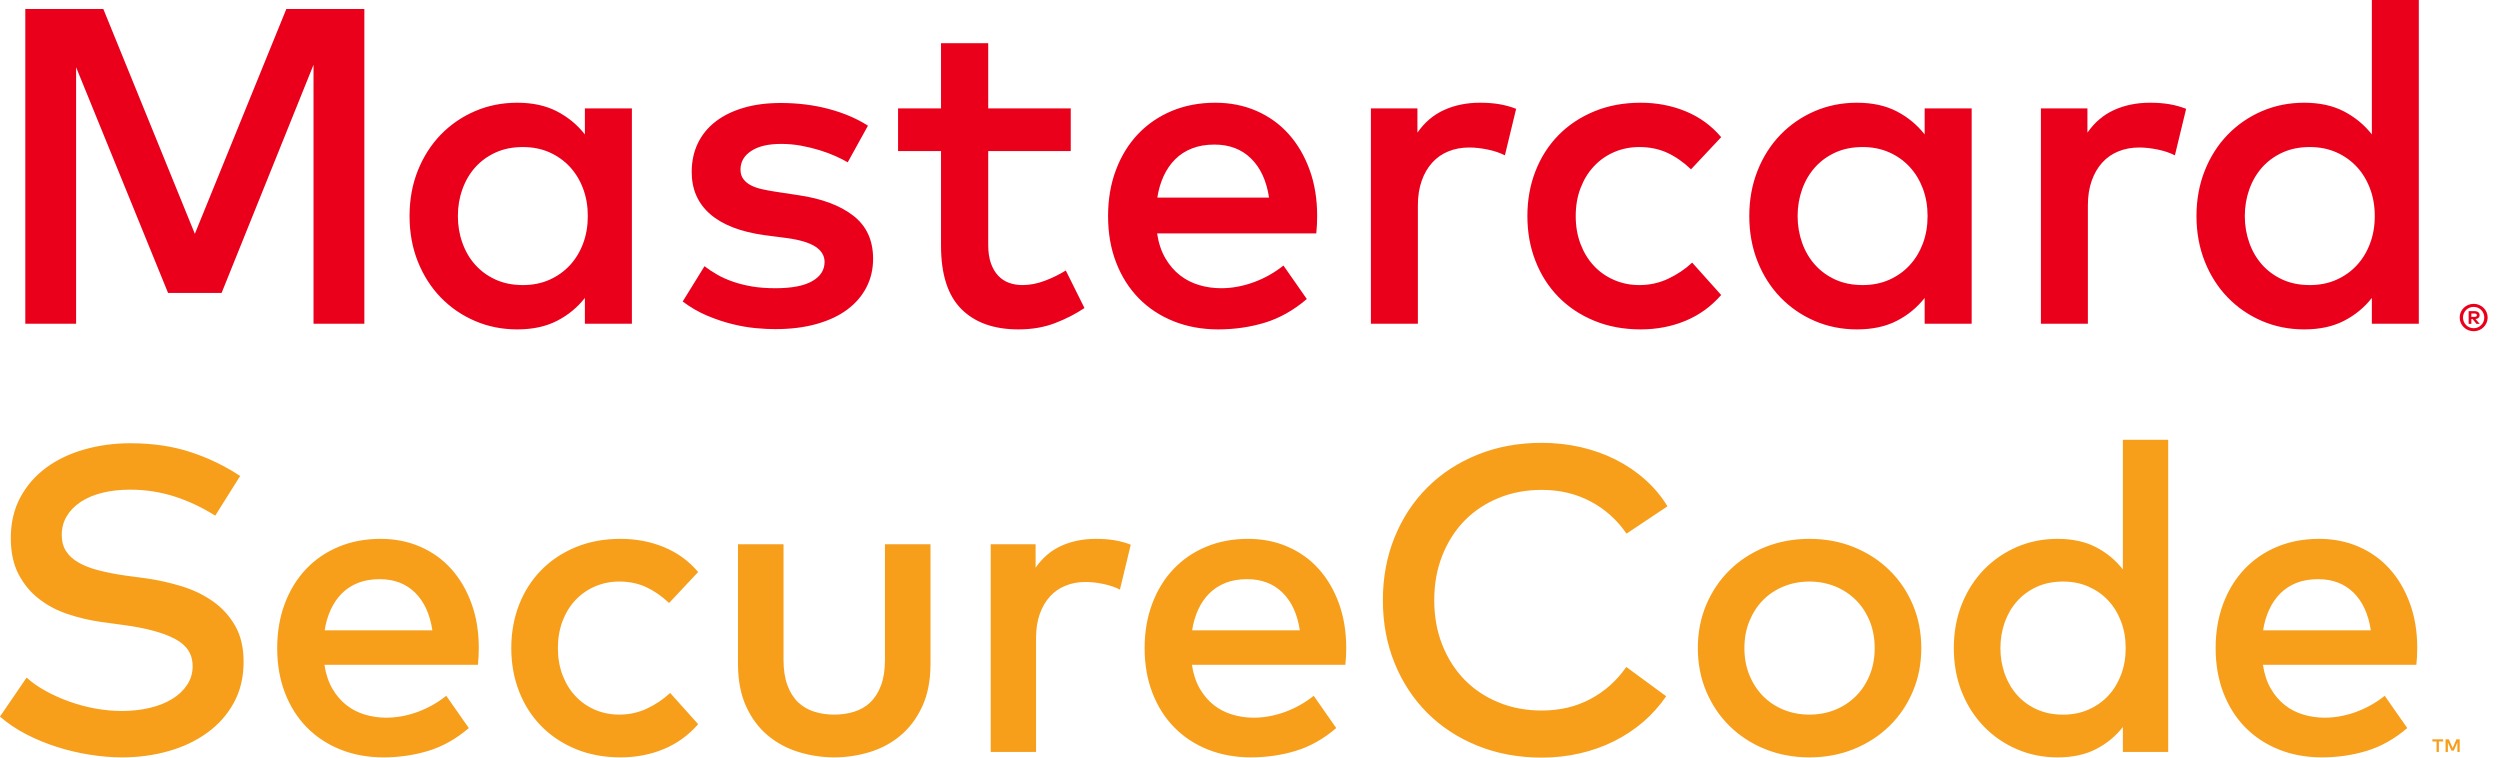 <svg width="66" height="20" viewBox="0 0 66 20" fill="none" xmlns="http://www.w3.org/2000/svg">
<g clip-path="url(#clip0_90_11350)">
<path d="M5.682 13.613C5.338 13.396 4.98 13.227 4.606 13.107C4.232 12.987 3.841 12.927 3.433 12.927C3.166 12.927 2.921 12.955 2.7 13.01C2.479 13.065 2.289 13.145 2.131 13.25C1.973 13.355 1.849 13.481 1.762 13.628C1.674 13.774 1.63 13.94 1.63 14.123C1.63 14.29 1.668 14.434 1.745 14.552C1.821 14.67 1.931 14.77 2.074 14.852C2.217 14.934 2.391 15.002 2.597 15.055C2.803 15.109 3.036 15.155 3.295 15.193L3.85 15.267C4.175 15.313 4.491 15.384 4.8 15.479C5.109 15.574 5.385 15.708 5.627 15.88C5.869 16.051 6.064 16.267 6.211 16.526C6.358 16.785 6.431 17.1 6.431 17.47C6.431 17.879 6.345 18.239 6.174 18.552C6.002 18.865 5.769 19.128 5.476 19.341C5.182 19.555 4.841 19.718 4.454 19.828C4.067 19.939 3.656 19.994 3.221 19.994C2.95 19.994 2.669 19.971 2.377 19.925C2.085 19.88 1.797 19.812 1.513 19.722C1.229 19.632 0.957 19.521 0.697 19.387C0.438 19.254 0.205 19.097 -0.001 18.918L0.703 17.888C0.84 18.014 1.005 18.131 1.198 18.237C1.39 18.344 1.597 18.437 1.819 18.518C2.04 18.597 2.27 18.66 2.508 18.704C2.747 18.747 2.982 18.77 3.215 18.77C3.478 18.77 3.723 18.743 3.95 18.689C4.177 18.636 4.375 18.557 4.543 18.455C4.71 18.352 4.843 18.227 4.94 18.08C5.038 17.933 5.086 17.768 5.086 17.585C5.086 17.272 4.933 17.034 4.626 16.87C4.318 16.706 3.871 16.583 3.284 16.503L2.66 16.418C2.362 16.375 2.071 16.307 1.787 16.211C1.503 16.117 1.25 15.982 1.026 15.808C0.803 15.635 0.624 15.417 0.488 15.156C0.353 14.895 0.285 14.578 0.285 14.203C0.285 13.803 0.368 13.447 0.534 13.136C0.7 12.825 0.926 12.564 1.212 12.352C1.498 12.14 1.833 11.979 2.216 11.869C2.6 11.758 3.009 11.702 3.444 11.702C4.028 11.702 4.555 11.78 5.026 11.934C5.497 12.088 5.935 12.299 6.34 12.566L5.682 13.613ZM10.048 14.226C10.429 14.226 10.779 14.296 11.098 14.435C11.416 14.574 11.689 14.77 11.916 15.024C12.143 15.278 12.32 15.581 12.448 15.934C12.576 16.287 12.64 16.677 12.64 17.104C12.64 17.18 12.638 17.257 12.634 17.333C12.63 17.409 12.624 17.482 12.617 17.55H8.565C8.603 17.799 8.674 18.01 8.777 18.186C8.88 18.361 9.004 18.505 9.149 18.618C9.294 18.73 9.456 18.814 9.636 18.866C9.815 18.92 10.002 18.947 10.196 18.947C10.471 18.947 10.746 18.896 11.023 18.796C11.3 18.694 11.553 18.552 11.781 18.369L12.377 19.221C12.041 19.508 11.685 19.708 11.309 19.822C10.934 19.937 10.538 19.994 10.122 19.994C9.71 19.994 9.332 19.925 8.989 19.788C8.646 19.651 8.35 19.456 8.102 19.205C7.854 18.953 7.661 18.649 7.524 18.294C7.387 17.94 7.318 17.545 7.318 17.11C7.318 16.683 7.385 16.292 7.518 15.937C7.652 15.582 7.839 15.278 8.079 15.024C8.319 14.771 8.606 14.574 8.94 14.435C9.274 14.296 9.643 14.226 10.048 14.226ZM10.025 15.29C9.811 15.29 9.621 15.322 9.455 15.387C9.289 15.453 9.146 15.545 9.026 15.665C8.906 15.785 8.808 15.928 8.732 16.094C8.655 16.26 8.602 16.442 8.571 16.641H11.415C11.35 16.213 11.198 15.881 10.957 15.645C10.717 15.409 10.406 15.29 10.025 15.29ZM16.382 14.226C16.794 14.226 17.178 14.299 17.532 14.446C17.887 14.593 18.187 14.812 18.431 15.101L17.664 15.919C17.47 15.736 17.267 15.596 17.057 15.499C16.848 15.402 16.611 15.353 16.348 15.353C16.119 15.353 15.905 15.396 15.707 15.482C15.508 15.568 15.337 15.688 15.192 15.842C15.047 15.996 14.933 16.182 14.851 16.397C14.77 16.613 14.728 16.851 14.728 17.11C14.728 17.369 14.77 17.607 14.851 17.822C14.933 18.038 15.047 18.223 15.192 18.377C15.337 18.532 15.508 18.652 15.707 18.738C15.905 18.823 16.119 18.866 16.348 18.866C16.611 18.866 16.857 18.812 17.086 18.703C17.315 18.595 17.517 18.458 17.692 18.294L18.431 19.118C18.179 19.408 17.878 19.627 17.527 19.774C17.176 19.921 16.794 19.994 16.382 19.994C15.947 19.994 15.552 19.921 15.198 19.774C14.843 19.627 14.54 19.424 14.288 19.167C14.036 18.91 13.841 18.605 13.704 18.254C13.567 17.904 13.498 17.522 13.498 17.11C13.498 16.698 13.567 16.316 13.704 15.965C13.841 15.614 14.036 15.31 14.288 15.053C14.54 14.795 14.843 14.593 15.198 14.446C15.552 14.299 15.947 14.226 16.382 14.226ZM24.565 17.528C24.565 17.962 24.492 18.336 24.348 18.649C24.203 18.962 24.012 19.218 23.775 19.416C23.539 19.615 23.268 19.76 22.963 19.854C22.657 19.947 22.345 19.994 22.024 19.994C21.704 19.994 21.391 19.947 21.086 19.854C20.78 19.76 20.509 19.615 20.27 19.416C20.032 19.218 19.841 18.962 19.698 18.649C19.555 18.336 19.483 17.962 19.483 17.528V14.369H20.685V17.419C20.685 17.682 20.72 17.907 20.788 18.091C20.857 18.276 20.951 18.426 21.071 18.541C21.192 18.655 21.334 18.738 21.497 18.789C21.662 18.841 21.837 18.866 22.024 18.866C22.211 18.866 22.386 18.841 22.551 18.789C22.715 18.738 22.857 18.655 22.977 18.541C23.097 18.426 23.192 18.276 23.26 18.091C23.329 17.907 23.363 17.682 23.363 17.419V14.369H24.565V17.528H24.565ZM28.931 14.226C29.114 14.226 29.279 14.238 29.426 14.263C29.573 14.287 29.715 14.327 29.852 14.38L29.566 15.565C29.44 15.5 29.293 15.451 29.126 15.416C28.958 15.381 28.801 15.364 28.656 15.364C28.466 15.364 28.29 15.397 28.13 15.462C27.97 15.527 27.832 15.622 27.718 15.748C27.603 15.874 27.514 16.028 27.449 16.211C27.384 16.395 27.352 16.602 27.352 16.835V19.851H26.155V14.369H27.34V14.987C27.523 14.723 27.75 14.531 28.021 14.409C28.292 14.287 28.595 14.226 28.931 14.226ZM32.949 14.226C33.33 14.226 33.68 14.296 33.998 14.435C34.317 14.574 34.59 14.77 34.817 15.024C35.044 15.278 35.221 15.581 35.349 15.934C35.476 16.287 35.54 16.677 35.54 17.104C35.54 17.18 35.538 17.257 35.535 17.333C35.531 17.409 35.525 17.482 35.517 17.55H31.466C31.504 17.799 31.575 18.01 31.678 18.186C31.781 18.361 31.905 18.505 32.05 18.618C32.195 18.73 32.356 18.814 32.536 18.866C32.715 18.92 32.903 18.947 33.097 18.947C33.372 18.947 33.647 18.896 33.924 18.796C34.201 18.694 34.453 18.552 34.682 18.369L35.277 19.221C34.941 19.508 34.586 19.708 34.21 19.822C33.834 19.937 33.439 19.994 33.023 19.994C32.611 19.994 32.233 19.925 31.889 19.788C31.546 19.651 31.25 19.456 31.003 19.205C30.754 18.953 30.562 18.649 30.425 18.294C30.287 17.94 30.218 17.545 30.218 17.11C30.218 16.683 30.285 16.292 30.419 15.937C30.552 15.582 30.739 15.278 30.98 15.024C31.22 14.771 31.507 14.574 31.841 14.435C32.175 14.296 32.544 14.226 32.949 14.226ZM32.925 15.29C32.712 15.29 32.522 15.322 32.356 15.387C32.19 15.453 32.047 15.545 31.927 15.665C31.807 15.785 31.708 15.928 31.632 16.094C31.556 16.26 31.502 16.442 31.472 16.641H34.316C34.251 16.213 34.099 15.881 33.858 15.645C33.618 15.409 33.307 15.29 32.925 15.29ZM40.702 11.691C41.057 11.691 41.401 11.729 41.732 11.805C42.064 11.882 42.373 11.992 42.659 12.137C42.945 12.282 43.205 12.458 43.437 12.667C43.67 12.875 43.865 13.108 44.021 13.367L42.94 14.088C42.695 13.729 42.382 13.447 41.998 13.242C41.614 13.036 41.183 12.933 40.702 12.933C40.294 12.933 39.916 13.003 39.569 13.144C39.222 13.286 38.922 13.484 38.67 13.739C38.419 13.995 38.221 14.302 38.079 14.661C37.935 15.02 37.864 15.414 37.864 15.845C37.864 16.276 37.935 16.672 38.079 17.03C38.221 17.389 38.419 17.695 38.67 17.951C38.922 18.207 39.222 18.405 39.569 18.546C39.916 18.688 40.294 18.758 40.702 18.758C41.179 18.758 41.607 18.657 41.986 18.455C42.367 18.253 42.682 17.971 42.934 17.608L43.987 18.381C43.815 18.632 43.614 18.857 43.384 19.056C43.153 19.254 42.897 19.424 42.616 19.565C42.336 19.706 42.034 19.814 41.712 19.888C41.389 19.963 41.053 20 40.702 20C40.088 20 39.523 19.896 39.009 19.688C38.494 19.48 38.051 19.191 37.681 18.821C37.311 18.451 37.023 18.012 36.817 17.505C36.611 16.997 36.508 16.445 36.508 15.845C36.508 15.246 36.611 14.694 36.817 14.186C37.023 13.678 37.311 13.24 37.681 12.87C38.051 12.5 38.494 12.211 39.009 12.003C39.523 11.795 40.088 11.691 40.702 11.691ZM47.77 14.226C48.193 14.226 48.585 14.299 48.945 14.446C49.306 14.593 49.617 14.795 49.88 15.053C50.144 15.31 50.35 15.614 50.499 15.965C50.648 16.316 50.722 16.698 50.722 17.11C50.722 17.522 50.648 17.904 50.499 18.254C50.35 18.605 50.144 18.91 49.88 19.167C49.617 19.424 49.306 19.627 48.945 19.774C48.584 19.921 48.193 19.994 47.77 19.994C47.346 19.994 46.953 19.921 46.593 19.774C46.232 19.627 45.922 19.424 45.661 19.167C45.399 18.91 45.194 18.605 45.045 18.254C44.897 17.904 44.823 17.522 44.823 17.11C44.823 16.698 44.897 16.316 45.045 15.965C45.195 15.614 45.399 15.31 45.661 15.053C45.922 14.795 46.233 14.593 46.593 14.446C46.954 14.299 47.346 14.226 47.77 14.226ZM47.77 15.353C47.525 15.353 47.298 15.396 47.088 15.482C46.879 15.568 46.697 15.688 46.545 15.842C46.392 15.996 46.272 16.182 46.184 16.397C46.096 16.613 46.052 16.851 46.052 17.11C46.052 17.369 46.096 17.607 46.184 17.822C46.272 18.038 46.392 18.223 46.545 18.377C46.697 18.532 46.879 18.652 47.088 18.738C47.298 18.823 47.525 18.866 47.77 18.866C48.013 18.866 48.24 18.823 48.45 18.738C48.66 18.652 48.842 18.532 48.996 18.377C49.151 18.223 49.272 18.038 49.36 17.822C49.448 17.607 49.492 17.369 49.492 17.11C49.492 16.851 49.448 16.613 49.36 16.397C49.272 16.182 49.151 15.996 48.996 15.842C48.842 15.688 48.66 15.568 48.45 15.482C48.24 15.396 48.013 15.353 47.77 15.353ZM54.322 14.226C54.715 14.226 55.052 14.299 55.334 14.446C55.617 14.593 55.853 14.789 56.044 15.033V11.61H57.24V19.851H56.044V19.193C55.853 19.437 55.617 19.632 55.334 19.777C55.052 19.922 54.715 19.994 54.322 19.994C53.936 19.994 53.578 19.923 53.246 19.779C52.914 19.636 52.624 19.437 52.376 19.181C52.128 18.926 51.933 18.622 51.792 18.269C51.651 17.916 51.581 17.529 51.581 17.11C51.581 16.69 51.651 16.304 51.792 15.951C51.933 15.598 52.128 15.294 52.376 15.038C52.624 14.783 52.914 14.584 53.246 14.44C53.578 14.297 53.936 14.226 54.322 14.226ZM54.465 15.353C54.205 15.353 53.974 15.4 53.769 15.493C53.565 15.587 53.393 15.713 53.252 15.871C53.11 16.029 53.002 16.215 52.925 16.429C52.849 16.643 52.811 16.869 52.811 17.11C52.811 17.35 52.849 17.577 52.925 17.791C53.002 18.005 53.11 18.191 53.252 18.349C53.393 18.507 53.565 18.633 53.769 18.727C53.974 18.82 54.205 18.867 54.465 18.867C54.712 18.867 54.937 18.822 55.14 18.732C55.342 18.643 55.516 18.519 55.661 18.363C55.806 18.207 55.918 18.022 55.998 17.808C56.078 17.595 56.118 17.362 56.118 17.11C56.118 16.858 56.078 16.625 55.998 16.412C55.918 16.198 55.806 16.014 55.661 15.857C55.516 15.701 55.342 15.578 55.14 15.488C54.937 15.398 54.712 15.353 54.465 15.353ZM61.223 14.226C61.605 14.226 61.954 14.296 62.273 14.435C62.591 14.574 62.864 14.77 63.091 15.024C63.318 15.278 63.495 15.581 63.623 15.934C63.751 16.287 63.815 16.677 63.815 17.104C63.815 17.18 63.813 17.257 63.809 17.333C63.805 17.409 63.799 17.482 63.792 17.55H59.741C59.779 17.799 59.849 18.01 59.953 18.186C60.055 18.361 60.179 18.505 60.325 18.618C60.469 18.73 60.631 18.814 60.811 18.866C60.99 18.92 61.177 18.947 61.371 18.947C61.647 18.947 61.922 18.896 62.198 18.796C62.475 18.694 62.728 18.552 62.957 18.369L63.552 19.221C63.216 19.508 62.86 19.708 62.484 19.822C62.109 19.937 61.713 19.994 61.297 19.994C60.885 19.994 60.507 19.925 60.164 19.788C59.821 19.651 59.525 19.456 59.277 19.205C59.029 18.953 58.837 18.649 58.699 18.294C58.562 17.94 58.493 17.545 58.493 17.11C58.493 16.683 58.56 16.292 58.693 15.937C58.827 15.582 59.014 15.278 59.254 15.024C59.495 14.771 59.782 14.574 60.115 14.435C60.45 14.296 60.819 14.226 61.223 14.226ZM64.386 19.851V19.575H64.498V19.519H64.214V19.575H64.325V19.851H64.386ZM64.936 19.851V19.518H64.85L64.75 19.747L64.649 19.518H64.563V19.851H64.624V19.6L64.718 19.816H64.781L64.875 19.599V19.851H64.936V19.851ZM61.2 15.29C60.986 15.29 60.797 15.322 60.63 15.387C60.465 15.453 60.322 15.545 60.201 15.665C60.081 15.785 59.983 15.928 59.907 16.094C59.83 16.26 59.777 16.442 59.746 16.641H62.59C62.525 16.213 62.373 15.881 62.133 15.645C61.892 15.409 61.581 15.29 61.2 15.29Z" fill="#F79E1B"/>
<path d="M9.619 8.547H8.277V1.71L5.85 7.734H4.437L2.009 1.775V8.547H0.668V0.238H2.728L5.144 6.173L7.559 0.238H9.619V8.547ZM16.682 8.547H15.441V7.865C15.243 8.118 14.998 8.32 14.705 8.47C14.412 8.621 14.062 8.696 13.655 8.696C13.255 8.696 12.883 8.621 12.539 8.473C12.194 8.325 11.894 8.118 11.636 7.853C11.379 7.588 11.178 7.272 11.031 6.906C10.885 6.54 10.812 6.139 10.812 5.704C10.812 5.269 10.885 4.868 11.031 4.502C11.178 4.136 11.38 3.82 11.636 3.555C11.894 3.29 12.194 3.084 12.539 2.935C12.883 2.787 13.255 2.712 13.655 2.712C14.062 2.712 14.412 2.789 14.705 2.941C14.998 3.093 15.243 3.296 15.441 3.549V2.861H16.682V8.547ZM13.803 3.882C13.534 3.882 13.293 3.93 13.082 4.027C12.87 4.124 12.691 4.255 12.545 4.419C12.398 4.584 12.286 4.776 12.207 4.998C12.127 5.22 12.088 5.455 12.088 5.704C12.088 5.953 12.127 6.189 12.207 6.41C12.286 6.632 12.398 6.825 12.545 6.989C12.691 7.153 12.87 7.284 13.082 7.381C13.293 7.478 13.534 7.526 13.803 7.526C14.06 7.526 14.294 7.48 14.504 7.387C14.713 7.294 14.893 7.166 15.044 7.004C15.194 6.842 15.311 6.65 15.394 6.428C15.477 6.207 15.518 5.965 15.518 5.704C15.518 5.443 15.477 5.201 15.394 4.98C15.311 4.758 15.194 4.566 15.044 4.404C14.893 4.242 14.713 4.114 14.504 4.021C14.294 3.928 14.06 3.882 13.803 3.882ZM22.38 4.285C22.293 4.234 22.186 4.18 22.059 4.122C21.933 4.065 21.792 4.013 21.638 3.965C21.483 3.918 21.32 3.878 21.148 3.846C20.976 3.815 20.801 3.799 20.623 3.799C20.283 3.799 20.018 3.861 19.831 3.986C19.643 4.11 19.549 4.274 19.549 4.476C19.549 4.575 19.573 4.657 19.623 4.725C19.672 4.792 19.738 4.848 19.821 4.891C19.905 4.935 20.003 4.969 20.118 4.995C20.233 5.021 20.356 5.043 20.486 5.063L21.074 5.152C21.695 5.243 22.18 5.424 22.528 5.695C22.877 5.966 23.05 6.345 23.05 6.832C23.05 7.105 22.992 7.355 22.875 7.583C22.759 7.81 22.59 8.006 22.371 8.17C22.151 8.335 21.88 8.462 21.558 8.553C21.235 8.644 20.87 8.689 20.463 8.689C20.316 8.689 20.146 8.681 19.952 8.663C19.758 8.645 19.552 8.61 19.335 8.556C19.117 8.503 18.896 8.428 18.67 8.334C18.445 8.239 18.229 8.114 18.023 7.96L18.599 7.028C18.702 7.107 18.814 7.181 18.934 7.25C19.055 7.32 19.191 7.381 19.344 7.434C19.496 7.488 19.664 7.53 19.848 7.562C20.032 7.594 20.241 7.609 20.475 7.609C20.902 7.609 21.224 7.547 21.442 7.423C21.66 7.298 21.769 7.129 21.769 6.915C21.769 6.753 21.689 6.619 21.531 6.514C21.373 6.41 21.123 6.333 20.783 6.286L20.19 6.209C19.556 6.122 19.077 5.937 18.75 5.654C18.424 5.371 18.261 5 18.261 4.541C18.261 4.26 18.315 4.006 18.424 3.781C18.532 3.556 18.689 3.365 18.893 3.208C19.096 3.052 19.343 2.931 19.632 2.846C19.921 2.761 20.247 2.719 20.611 2.719C21.058 2.719 21.48 2.771 21.876 2.876C22.271 2.981 22.617 3.128 22.914 3.318L22.38 4.285ZM28.268 3.989H26.089V6.464C26.089 6.654 26.113 6.816 26.16 6.951C26.208 7.085 26.273 7.195 26.354 7.28C26.435 7.365 26.53 7.428 26.638 7.467C26.747 7.506 26.865 7.526 26.992 7.526C27.186 7.526 27.382 7.489 27.582 7.413C27.782 7.338 27.967 7.247 28.137 7.141L28.63 8.132C28.4 8.286 28.142 8.419 27.855 8.529C27.568 8.64 27.245 8.696 26.885 8.696C26.24 8.696 25.738 8.517 25.38 8.159C25.022 7.8 24.843 7.244 24.843 6.488V3.989H23.709V2.861H24.843V1.14H26.089V2.861H28.268V3.989ZM32.084 2.712C32.48 2.712 32.843 2.785 33.173 2.929C33.504 3.074 33.787 3.277 34.022 3.541C34.258 3.804 34.441 4.119 34.574 4.484C34.707 4.85 34.773 5.255 34.773 5.698C34.773 5.778 34.771 5.857 34.767 5.936C34.763 6.015 34.757 6.09 34.75 6.161H30.547C30.586 6.418 30.66 6.638 30.767 6.82C30.873 7.002 31.002 7.151 31.152 7.268C31.303 7.385 31.471 7.471 31.657 7.526C31.843 7.582 32.037 7.609 32.239 7.609C32.523 7.609 32.809 7.557 33.096 7.452C33.384 7.348 33.645 7.2 33.883 7.01L34.5 7.894C34.152 8.191 33.783 8.399 33.393 8.518C33.003 8.636 32.593 8.696 32.162 8.696C31.734 8.696 31.342 8.624 30.986 8.482C30.63 8.34 30.323 8.138 30.066 7.877C29.809 7.615 29.609 7.301 29.467 6.933C29.324 6.565 29.253 6.155 29.253 5.704C29.253 5.261 29.322 4.855 29.461 4.487C29.599 4.12 29.793 3.804 30.042 3.541C30.292 3.278 30.59 3.074 30.936 2.929C31.282 2.785 31.665 2.712 32.084 2.712ZM32.061 3.817C31.839 3.817 31.642 3.85 31.47 3.918C31.298 3.985 31.149 4.081 31.025 4.205C30.9 4.33 30.798 4.478 30.719 4.651C30.64 4.823 30.585 5.012 30.553 5.217H33.503C33.436 4.774 33.278 4.43 33.028 4.185C32.779 3.939 32.456 3.817 32.061 3.817ZM39.07 2.712C39.261 2.712 39.431 2.725 39.584 2.751C39.736 2.777 39.884 2.818 40.026 2.873L39.729 4.101C39.599 4.034 39.446 3.983 39.272 3.947C39.098 3.912 38.935 3.894 38.786 3.894C38.588 3.894 38.406 3.928 38.239 3.995C38.073 4.062 37.931 4.161 37.812 4.292C37.693 4.422 37.6 4.582 37.533 4.772C37.466 4.962 37.432 5.178 37.432 5.419V8.547H36.192V2.861H37.42V3.502C37.61 3.229 37.846 3.029 38.127 2.903C38.407 2.776 38.722 2.712 39.07 2.712ZM43.314 2.712C43.742 2.712 44.139 2.789 44.507 2.941C44.875 3.094 45.186 3.32 45.439 3.621L44.643 4.47C44.442 4.279 44.233 4.134 44.015 4.033C43.797 3.933 43.552 3.882 43.279 3.882C43.042 3.882 42.82 3.926 42.614 4.015C42.408 4.104 42.23 4.229 42.08 4.39C41.929 4.55 41.812 4.742 41.727 4.965C41.641 5.188 41.599 5.435 41.599 5.704C41.599 5.973 41.641 6.219 41.727 6.443C41.812 6.666 41.929 6.858 42.08 7.019C42.23 7.179 42.408 7.304 42.614 7.392C42.82 7.482 43.041 7.526 43.279 7.526C43.552 7.526 43.806 7.47 44.044 7.357C44.281 7.244 44.492 7.103 44.673 6.933L45.439 7.788C45.178 8.088 44.865 8.315 44.502 8.467C44.137 8.619 43.742 8.696 43.314 8.696C42.863 8.696 42.454 8.619 42.086 8.467C41.718 8.315 41.403 8.105 41.142 7.838C40.881 7.571 40.679 7.255 40.537 6.891C40.394 6.527 40.323 6.131 40.323 5.704C40.323 5.277 40.394 4.881 40.537 4.517C40.679 4.153 40.881 3.837 41.142 3.57C41.403 3.303 41.718 3.094 42.086 2.941C42.453 2.789 42.863 2.712 43.314 2.712ZM52.052 8.547H50.811V7.865C50.613 8.118 50.368 8.32 50.075 8.47C49.782 8.621 49.432 8.696 49.024 8.696C48.624 8.696 48.253 8.621 47.908 8.473C47.564 8.325 47.264 8.118 47.006 7.853C46.749 7.588 46.547 7.272 46.401 6.906C46.255 6.54 46.181 6.139 46.181 5.704C46.181 5.269 46.255 4.868 46.401 4.502C46.547 4.136 46.749 3.82 47.006 3.555C47.264 3.29 47.564 3.084 47.908 2.935C48.253 2.787 48.624 2.712 49.024 2.712C49.432 2.712 49.782 2.789 50.075 2.941C50.368 3.093 50.613 3.296 50.811 3.549V2.861H52.052V8.547ZM49.173 3.882C48.904 3.882 48.663 3.93 48.451 4.027C48.24 4.124 48.061 4.255 47.915 4.419C47.768 4.584 47.655 4.776 47.576 4.998C47.497 5.22 47.457 5.455 47.457 5.704C47.457 5.953 47.497 6.189 47.576 6.41C47.655 6.632 47.768 6.825 47.915 6.989C48.061 7.153 48.24 7.284 48.451 7.381C48.663 7.478 48.904 7.526 49.173 7.526C49.43 7.526 49.663 7.48 49.873 7.387C50.083 7.294 50.263 7.166 50.413 7.004C50.564 6.842 50.68 6.65 50.764 6.428C50.847 6.207 50.888 5.965 50.888 5.704C50.888 5.443 50.847 5.201 50.764 4.98C50.68 4.758 50.564 4.566 50.413 4.404C50.263 4.242 50.083 4.114 49.873 4.021C49.663 3.928 49.43 3.882 49.173 3.882ZM56.758 2.712C56.948 2.712 57.12 2.725 57.272 2.751C57.424 2.777 57.572 2.818 57.714 2.873L57.417 4.101C57.287 4.034 57.135 3.983 56.961 3.947C56.786 3.912 56.624 3.894 56.473 3.894C56.275 3.894 56.094 3.928 55.928 3.995C55.761 4.062 55.619 4.161 55.5 4.292C55.381 4.422 55.288 4.582 55.221 4.772C55.154 4.962 55.12 5.178 55.12 5.419V8.547H53.88V2.861H55.108V3.502C55.298 3.229 55.534 3.029 55.815 2.903C56.096 2.776 56.41 2.712 56.758 2.712ZM60.83 2.712C61.238 2.712 61.588 2.789 61.881 2.941C62.174 3.094 62.419 3.296 62.617 3.549V0H63.857V8.547H62.617V7.865C62.419 8.118 62.174 8.32 61.881 8.47C61.588 8.621 61.238 8.696 60.83 8.696C60.43 8.696 60.059 8.621 59.714 8.473C59.37 8.325 59.069 8.118 58.812 7.853C58.555 7.588 58.353 7.272 58.207 6.906C58.061 6.54 57.987 6.139 57.987 5.704C57.987 5.269 58.061 4.868 58.207 4.502C58.353 4.136 58.555 3.82 58.812 3.555C59.069 3.29 59.37 3.084 59.714 2.935C60.059 2.787 60.43 2.712 60.83 2.712ZM65.306 8.021C65.357 8.021 65.404 8.031 65.449 8.05C65.493 8.069 65.533 8.094 65.566 8.127C65.6 8.16 65.626 8.199 65.645 8.242C65.664 8.287 65.674 8.333 65.674 8.383C65.674 8.433 65.664 8.479 65.645 8.523C65.626 8.567 65.6 8.605 65.566 8.638C65.533 8.671 65.494 8.697 65.449 8.716C65.404 8.735 65.357 8.744 65.306 8.744C65.254 8.744 65.206 8.735 65.16 8.716C65.115 8.697 65.076 8.671 65.043 8.638C65.01 8.605 64.984 8.567 64.964 8.523C64.945 8.479 64.936 8.433 64.936 8.383C64.936 8.333 64.945 8.287 64.964 8.242C64.984 8.198 65.01 8.16 65.043 8.127C65.076 8.094 65.115 8.069 65.16 8.05C65.206 8.031 65.254 8.021 65.306 8.021ZM65.306 8.665C65.345 8.665 65.381 8.657 65.415 8.643C65.448 8.628 65.478 8.608 65.503 8.582C65.529 8.557 65.549 8.527 65.563 8.493C65.578 8.459 65.585 8.422 65.585 8.383C65.585 8.344 65.578 8.307 65.563 8.273C65.549 8.239 65.529 8.209 65.503 8.183C65.478 8.158 65.448 8.138 65.415 8.124C65.381 8.109 65.345 8.102 65.306 8.102C65.266 8.102 65.229 8.109 65.195 8.124C65.16 8.138 65.13 8.158 65.105 8.183C65.08 8.209 65.059 8.239 65.045 8.273C65.031 8.307 65.023 8.344 65.023 8.383C65.023 8.422 65.031 8.459 65.045 8.493C65.059 8.527 65.08 8.557 65.105 8.582C65.13 8.608 65.16 8.628 65.195 8.643C65.229 8.657 65.266 8.665 65.306 8.665ZM65.327 8.214C65.371 8.214 65.404 8.223 65.427 8.243C65.45 8.262 65.462 8.288 65.462 8.321C65.462 8.349 65.453 8.372 65.434 8.39C65.415 8.408 65.389 8.419 65.355 8.423L65.465 8.55H65.379L65.277 8.424H65.244V8.55H65.172V8.214H65.327ZM65.244 8.277V8.366H65.326C65.345 8.366 65.36 8.362 65.371 8.355C65.383 8.348 65.389 8.336 65.389 8.321C65.389 8.306 65.383 8.295 65.371 8.288C65.36 8.28 65.345 8.277 65.326 8.277H65.244ZM60.978 3.882C60.709 3.882 60.469 3.93 60.257 4.027C60.046 4.124 59.867 4.255 59.72 4.419C59.574 4.584 59.461 4.776 59.382 4.998C59.303 5.22 59.263 5.455 59.263 5.704C59.263 5.953 59.303 6.189 59.382 6.41C59.461 6.632 59.574 6.825 59.72 6.989C59.867 7.153 60.046 7.284 60.257 7.381C60.469 7.478 60.709 7.526 60.978 7.526C61.236 7.526 61.469 7.48 61.679 7.387C61.889 7.294 62.069 7.166 62.219 7.004C62.37 6.842 62.486 6.65 62.569 6.428C62.653 6.207 62.694 5.965 62.694 5.704C62.694 5.443 62.653 5.201 62.569 4.98C62.486 4.758 62.37 4.566 62.219 4.404C62.069 4.242 61.889 4.114 61.679 4.021C61.469 3.928 61.236 3.882 60.978 3.882Z" fill="#EB001B"/>
</g>
<defs>
<clipPath id="clip0_90_11350">
<rect width="65.675" height="20" fill="white"/>
</clipPath>
</defs>
</svg>
